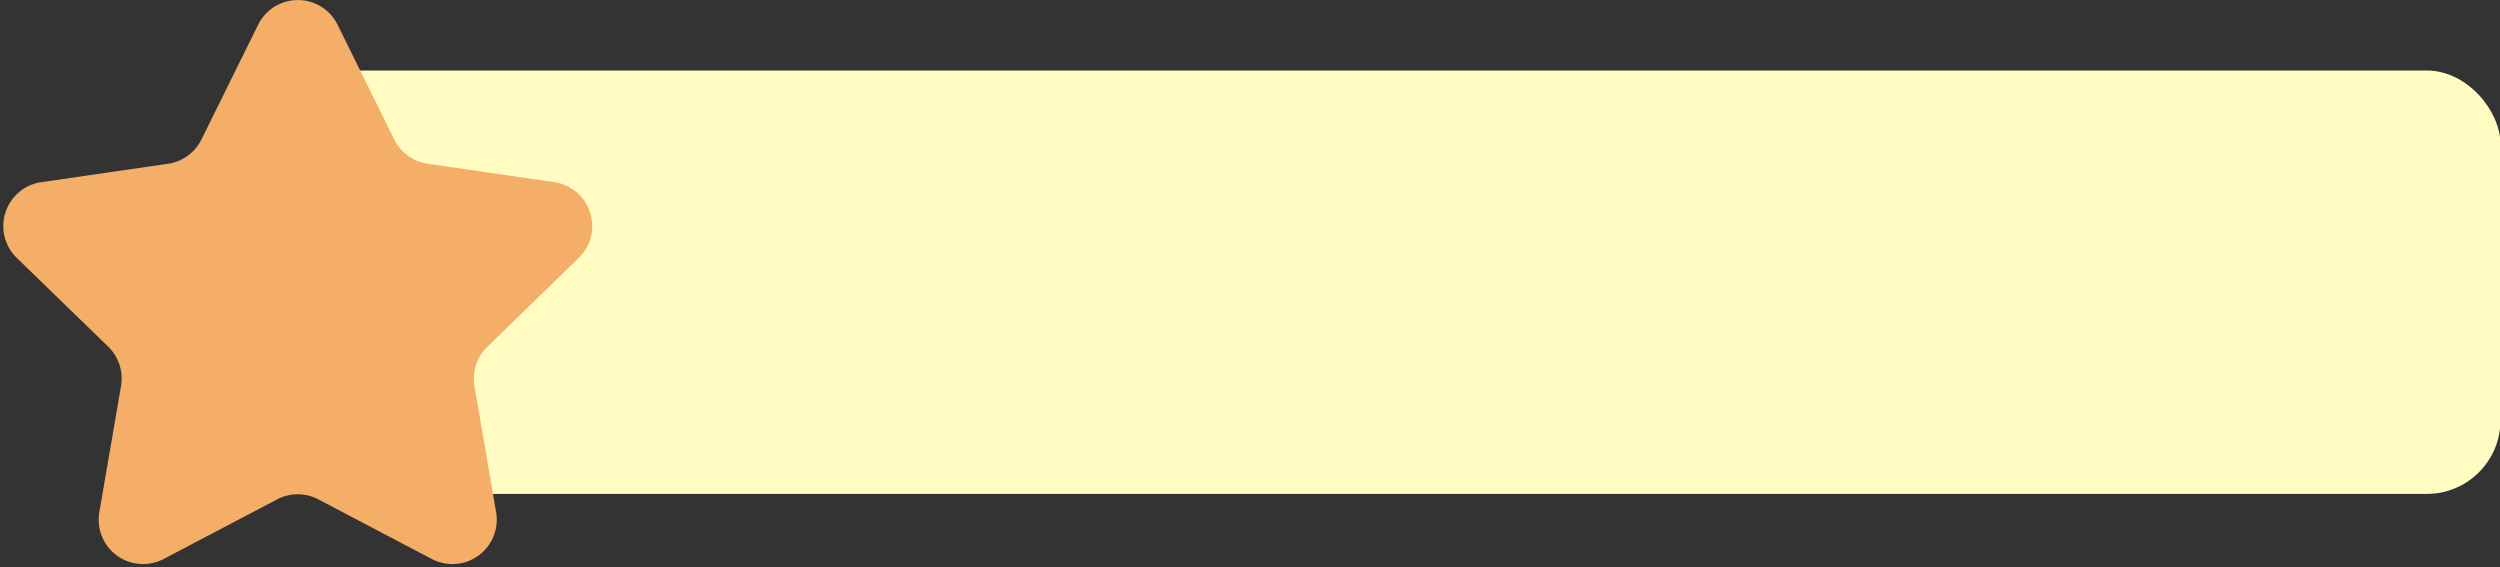 <?xml version="1.0" encoding="UTF-8" standalone="no"?><svg xmlns="http://www.w3.org/2000/svg" xmlns:xlink="http://www.w3.org/1999/xlink" fill="#000000" height="85" preserveAspectRatio="xMidYMid meet" version="1" viewBox="-0.5 0.0 374.8 85.0" width="374.8" zoomAndPan="magnify"><rect x="-0.5" y="0.0" width="374.8" height="85.0" fill="#333333" stroke="none"/><g data-name="Layer 2"><g data-name="Layer 4"><g id="change1_1"><rect fill="#fffbc1" height="63.48" rx="11.07" width="334.23" x="40.15" y="10.57"/></g><g id="change2_1"><path d="M50.11,3.71l8.49,17.2a6.69,6.69,0,0,0,5,3.64l19,2.76a6.65,6.65,0,0,1,3.68,11.34L72.55,52a6.65,6.65,0,0,0-1.92,5.89l3.25,18.91a6.65,6.65,0,0,1-9.65,7l-17-8.93a6.64,6.64,0,0,0-6.19,0l-17,8.93a6.65,6.65,0,0,1-9.65-7l3.25-18.91A6.65,6.65,0,0,0,15.75,52L2,38.65A6.65,6.65,0,0,1,5.7,27.31l19-2.76a6.66,6.66,0,0,0,5-3.64l8.5-17.2A6.64,6.64,0,0,1,50.11,3.71Z" fill="#f5ae67"/></g></g></g></svg>